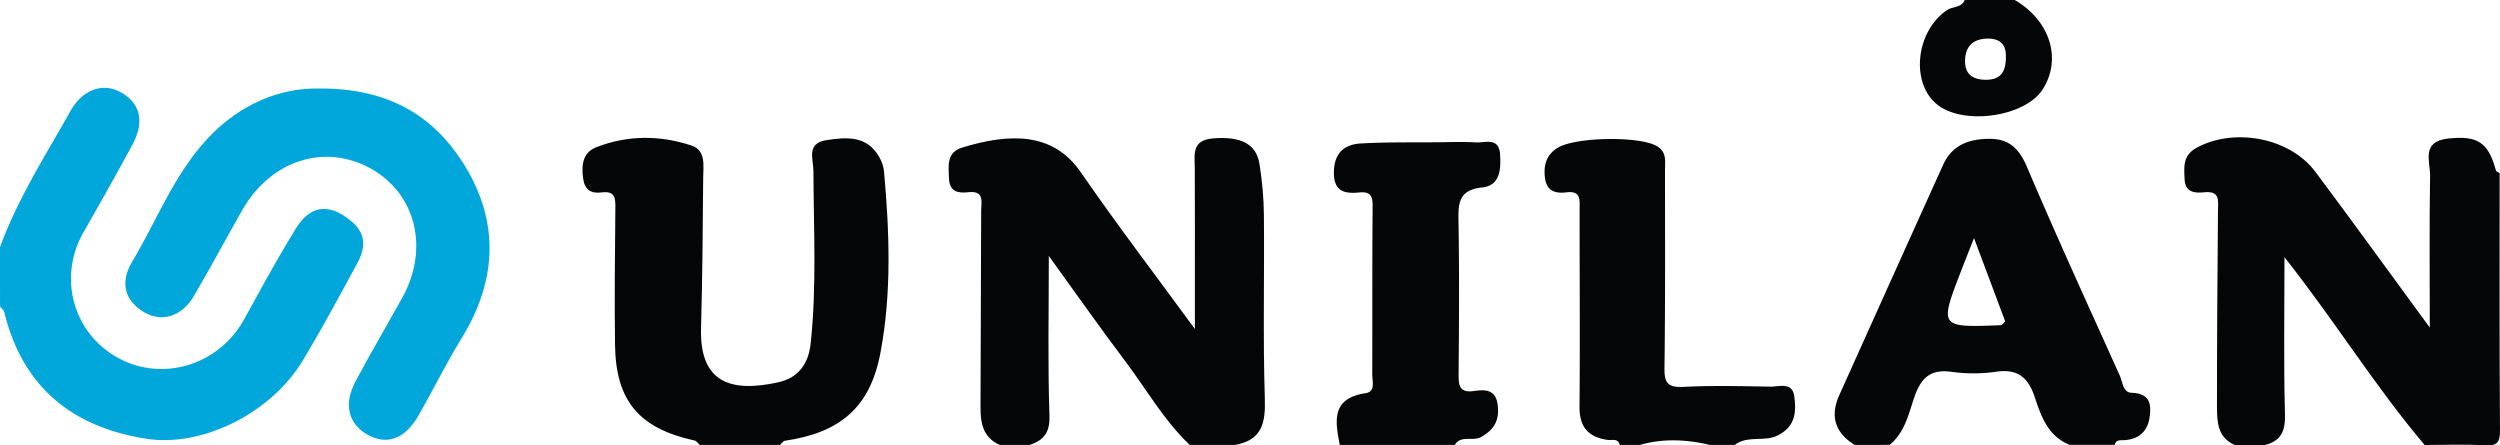 <svg width="174" height="31" fill="none" xmlns="http://www.w3.org/2000/svg"><path d="M155.534 30.97c-1.226-.542-1.229-1.663-1.233-2.715-.003-4.524.032-9.05.07-13.574.007-.696.178-1.417-.961-1.297-.658.07-1.322.004-1.361-.9-.038-.855-.149-1.669.853-2.21 2.618-1.41 6.471-.697 8.257 1.693 2.597 3.476 5.138 6.99 7.954 10.832 0-3.776-.035-7.17.021-10.56.017-.996-.655-2.39 1.26-2.596 2.032-.218 2.788.241 3.324 2.224.021.076.17.12.257.18 0 5.962-.02 11.928.025 17.891.007.862-.192 1.107-1.069 1.056-1.385-.083-2.781-.021-4.173-.021-3.45-4.07-6.245-8.629-9.757-13.07 0 3.865-.063 7.397.034 10.925.032 1.169-.261 1.865-1.413 2.148-.696-.007-1.392-.007-2.088-.007ZM69.59 30.97c-1.197-.525-1.354-1.553-1.347-2.68.021-4.528.028-9.057.046-13.585.003-.662.264-1.462-.933-1.324-.69.08-1.27-.055-1.306-.952-.034-.872-.188-1.82.898-2.152 3.328-1.024 6.35-1.093 8.275 1.71 2.468 3.584 5.113 7.046 7.94 10.909v-3.27c0-2.638.006-5.273-.007-7.91-.004-.963-.237-1.96 1.273-2.084 1.88-.155 3.004.349 3.23 1.773.189 1.183.3 2.393.31 3.59.039 4.242-.072 8.487.063 12.726.056 1.71-.184 2.917-2.088 3.248H82.81c-1.796-1.696-2.997-3.848-4.466-5.794-1.727-2.286-3.373-4.634-5.347-7.359 0 4.056-.076 7.584.045 11.105.042 1.169-.382 1.707-1.364 2.045-.7.003-1.392.003-2.089.003ZM48.712 30.97c-.122-.104-.23-.277-.366-.308-3.87-.851-5.489-2.752-5.541-6.67-.042-3.152-.007-6.304.024-9.452.007-.69.025-1.276-.947-1.149-.741.097-1.19-.165-1.298-.98-.122-.93-.035-1.793.926-2.168 2.175-.845 4.428-.842 6.617-.114 1.02.338.822 1.41.815 2.245-.028 3.493-.053 6.99-.15 10.484-.1 3.766 2.054 4.483 5.378 3.749 1.364-.3 2.099-1.256 2.252-2.694.428-4.004.206-8.015.192-12.022-.004-.841-.52-1.92.925-2.142 1.414-.213 2.81-.313 3.655 1.18.167.293.3.638.331.969.383 4.232.543 8.48-.247 12.664-.717 3.8-2.802 5.548-6.638 6.114-.132.02-.24.19-.359.293h-5.57Z" fill="#040608"/><path d="M0 17.206c1.229-3.37 3.164-6.384 4.912-9.491.825-1.466 2.22-1.973 3.439-1.321 1.399.745 1.744 2.038.87 3.666-1.104 2.059-2.263 4.09-3.418 6.121-1.78 3.121-.72 6.998 2.395 8.719 3.098 1.71 7.013.52 8.771-2.639 1.19-2.138 2.346-4.3 3.641-6.376 1.03-1.656 2.343-1.728 3.836-.49 1.048.869 1 1.859.435 2.897-1.235 2.283-2.468 4.573-3.804 6.797-2.21 3.677-7 6.042-10.847 5.453C4.85 29.717 1.528 26.769.3 21.73c-.035-.148-.196-.265-.297-.396A1631.88 1631.88 0 0 1 0 17.206Z" fill="#01A6DB"/><path d="M129.089 30.97c-1.385-.853-1.73-2.022-1.068-3.484 2.405-5.342 4.807-10.684 7.223-16.02.623-1.379 1.813-1.81 3.251-1.803 1.389.007 2.06.724 2.596 1.987 2.072 4.866 4.275 9.673 6.447 14.495.198.444.219 1.175.818 1.193 1.281.038 1.392.793 1.253 1.724-.142.959-.741 1.504-1.74 1.573-.275.02-.592-.059-.686.327h-3.133c-1.49-.593-1.98-1.952-2.416-3.276-.449-1.37-1.162-2.045-2.715-1.81a11.097 11.097 0 0 1-3.098.003c-1.476-.204-2.123.441-2.575 1.745-.408 1.173-.662 2.476-1.727 3.338-.808.007-1.619.007-2.43.007Zm8.302-14.4c-.39.987-.64 1.618-.884 2.25-1.535 3.976-1.535 3.976 2.74 3.814.08-.004.153-.117.32-.252-.672-1.8-1.358-3.632-2.176-5.811ZM112.736 30.97c-.122-.49-.536-.308-.842-.353-1.365-.19-1.974-.91-1.96-2.32.042-4.58.003-9.16.007-13.74 0-.649.104-1.297-.912-1.17-.766.097-1.382-.085-1.497-.986-.108-.851.052-1.572.839-2.09 1.187-.779 5.712-.862 6.941-.144.713.417.571 1.058.571 1.665.003 4.58.024 9.164-.035 13.743-.014 1.008.167 1.41 1.305 1.352 2.023-.103 4.052-.051 6.078-.017.62.01 1.525-.355 1.657.707.129 1.042.08 2.014-1.072 2.645-.985.542-2.165.004-3.074.704h-1.74c-1.622-.383-3.248-.462-4.87 0-.47.003-.933.003-1.396.003ZM93.25 30.97c-.32-1.646-.616-3.242 1.796-3.605.703-.103.463-.817.463-1.3.01-3.838-.007-7.68.024-11.518.007-.704.025-1.249-.933-1.152-1.047.107-1.785-.086-1.761-1.428.024-1.32.72-1.918 1.887-1.983 1.792-.1 3.592-.066 5.388-.083.87-.007 1.741-.041 2.607.01.662.042 1.615-.39 1.685.86.059 1.03.003 2.144-1.246 2.275-1.605.17-1.671 1.052-1.65 2.308.063 3.552.038 7.107.01 10.66-.007.776.028 1.355 1.076 1.2.755-.11 1.504-.118 1.639.945.133 1.02-.174 1.696-1.127 2.245-.613.352-1.421-.155-1.856.565H93.25ZM140.224 0c2.475 1.435 3.307 4.132 1.929 6.246-1.198 1.838-5.284 2.476-7.195 1.127-2.009-1.42-1.681-5.149.55-6.666.4-.272 1.016-.155 1.236-.707h3.48Zm-.616 3.897c.011-.797-.414-1.259-1.375-1.207-.999.055-1.458.631-1.465 1.552-.007.917.533 1.307 1.445 1.31 1.072.004 1.413-.593 1.395-1.655Z" fill="#040608"/><path d="M22.243 6.16c4.657-.021 7.818 1.796 9.952 5.128 2.576 4.024 2.45 8.156-.063 12.246-1.072 1.745-1.977 3.587-2.993 5.366-.944 1.652-2.2 2.11-3.551 1.359-1.337-.742-1.692-2.125-.846-3.71 1.048-1.967 2.18-3.891 3.262-5.84 1.88-3.386.953-7.204-2.158-8.956-3.217-1.81-6.994-.614-8.978 2.86-1.131 1.982-2.207 4-3.359 5.969-.85 1.452-2.242 1.876-3.474 1.152-1.34-.794-1.712-2.052-.835-3.521 1.723-2.887 2.927-6.098 5.274-8.598 2.234-2.38 5.036-3.518 7.769-3.456Z" fill="#01A6DB"/></svg>